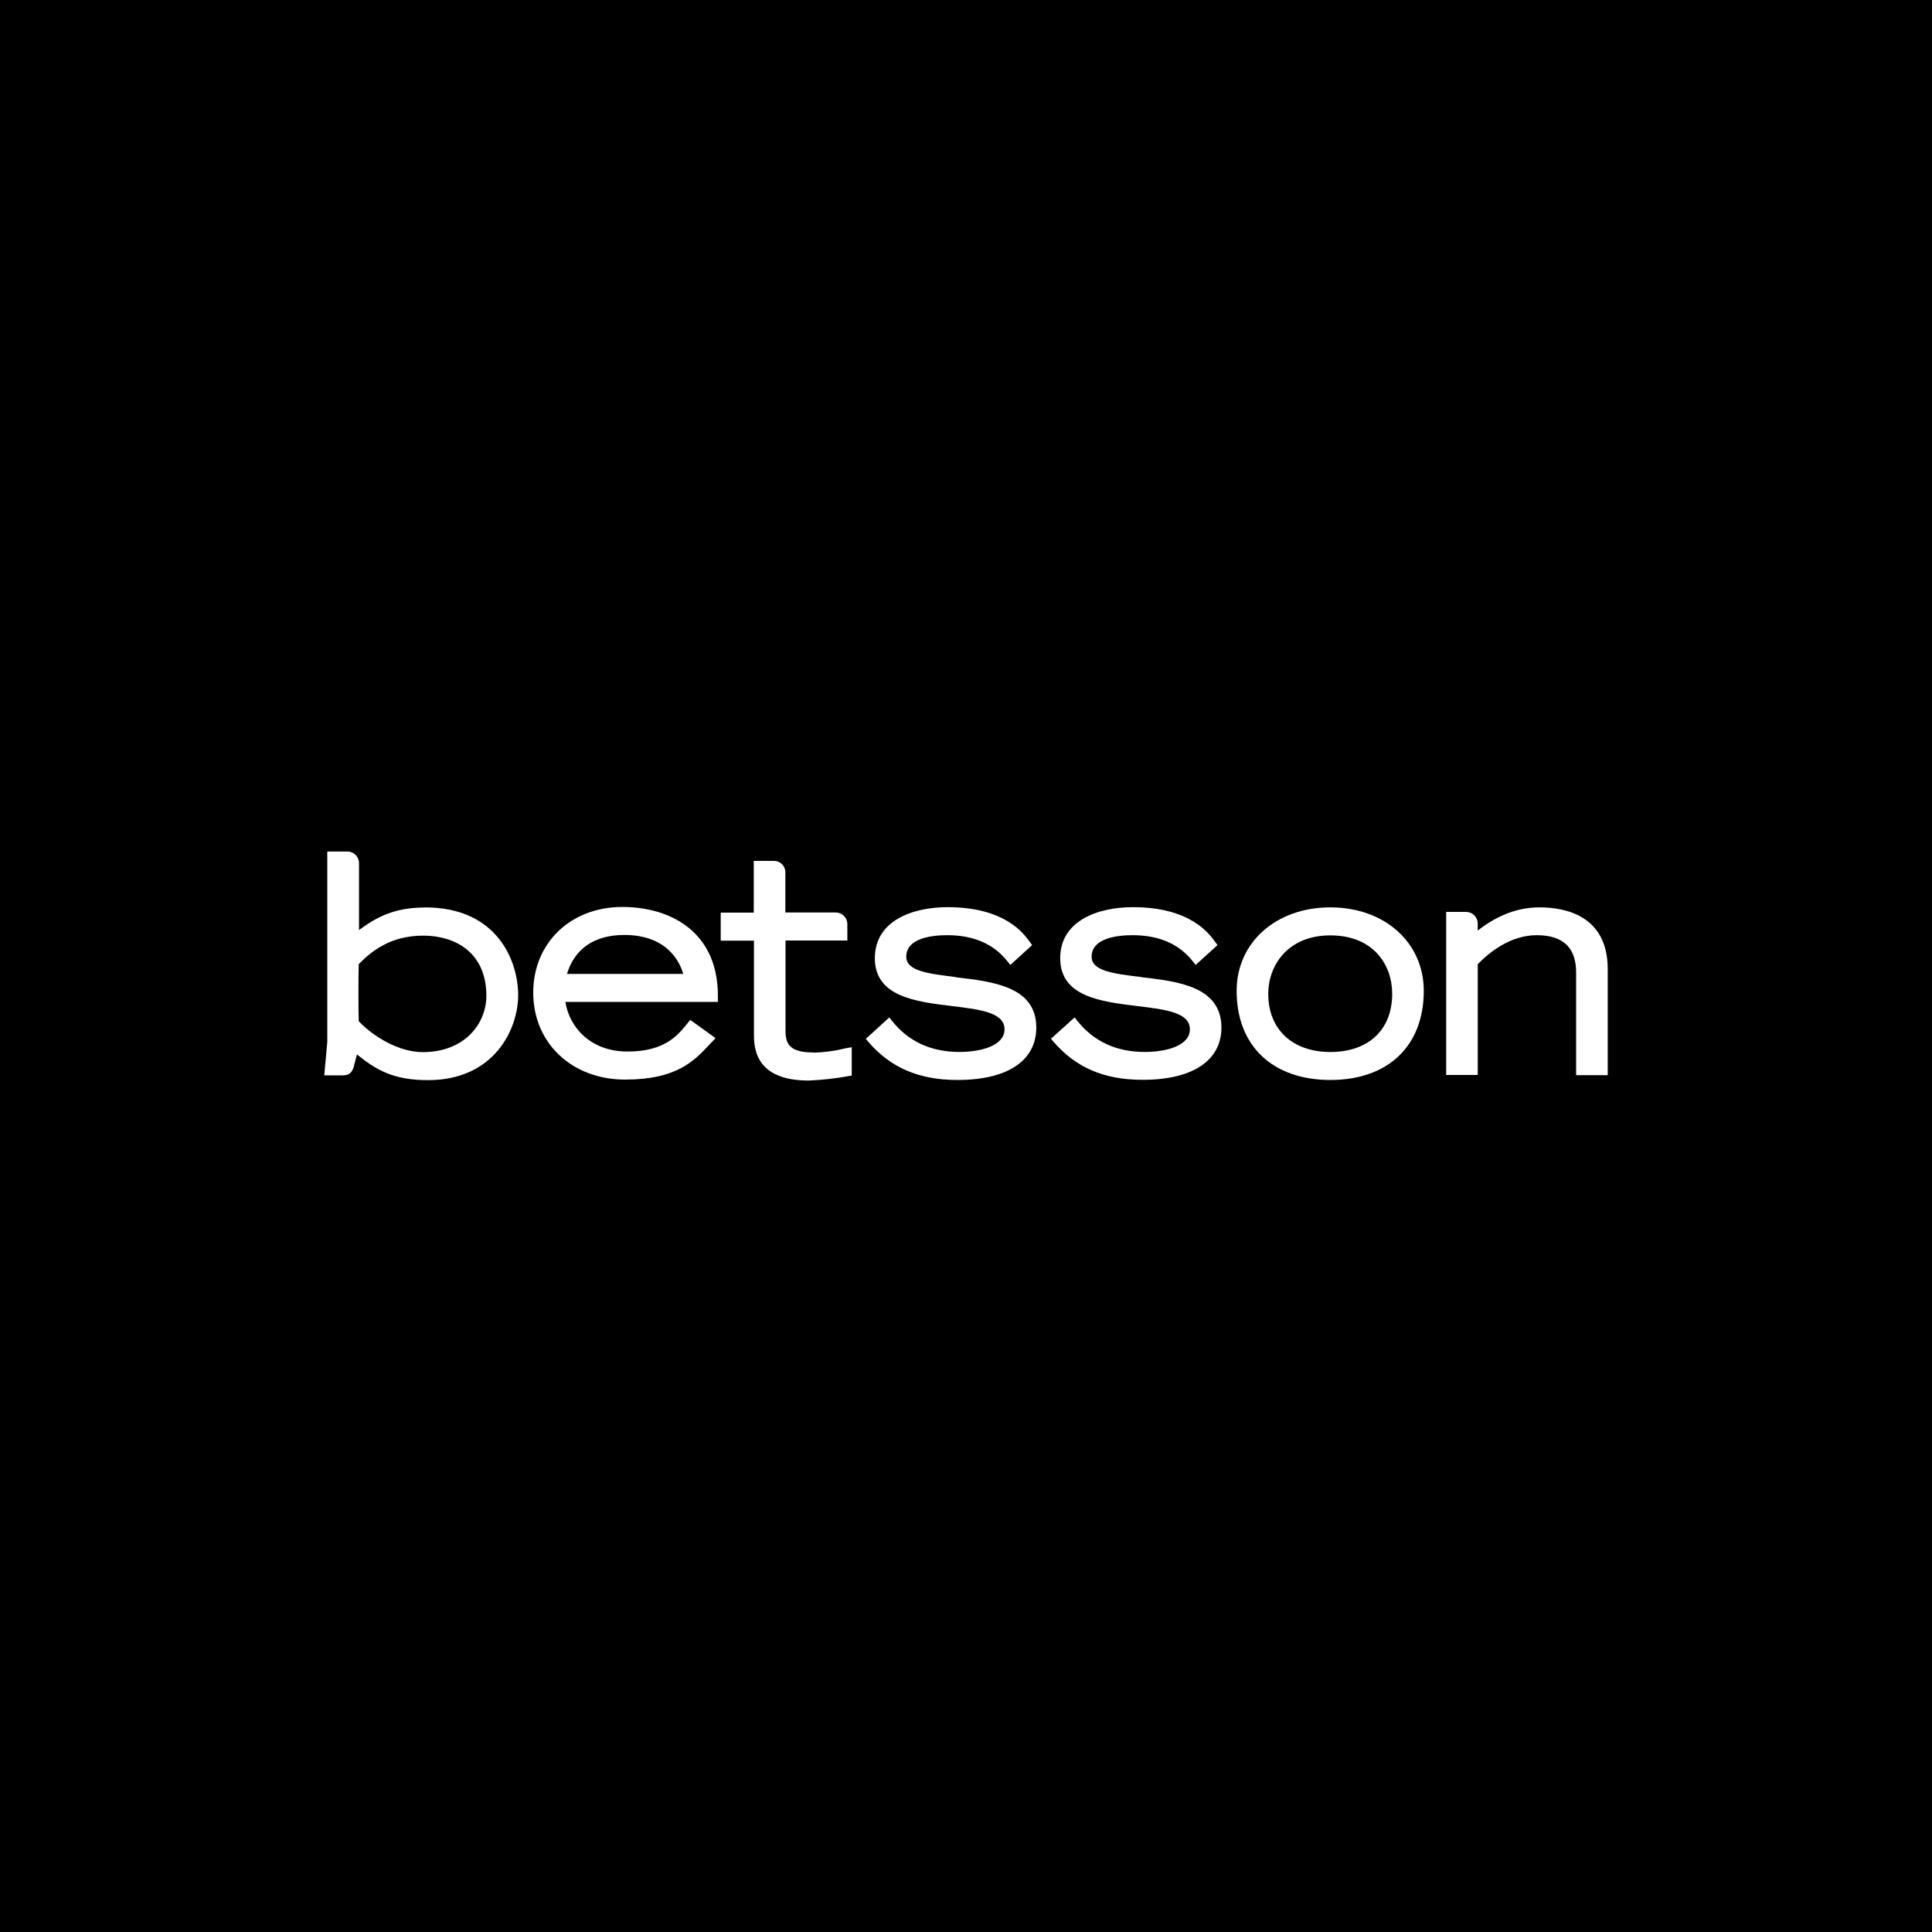 <svg width="200" height="200" viewBox="0 0 200 200" fill="none" xmlns="http://www.w3.org/2000/svg">
<rect width="200" height="200" fill="black"/>
<path d="M50.348 103.084C50.348 105.98 48.088 108.916 43.768 108.916C41.288 108.916 38.66 107.316 37.136 105.716C37.096 105.168 37.096 100.416 37.136 99.812C38.496 98.416 40.48 96.856 43.824 96.856C46.984 96.856 50.348 98.488 50.348 103.096M44 93.944C40.768 93.944 38.948 94.972 37.164 96.276V89.324C37.158 89.014 37.032 88.719 36.813 88.5C36.593 88.281 36.298 88.155 35.988 88.148H33.88V107.888L33.568 111.32H35.5C36.364 111.32 36.564 110.732 36.676 110.2L36.952 109.156C38.916 110.732 40.68 111.816 44.304 111.816C51.156 111.816 53.64 106.548 53.64 103.016C53.64 99.62 51.6 93.932 43.988 93.932" fill="white"/>
<path d="M58.692 100.823C59.492 98.183 61.56 96.787 64.628 96.787C69.096 96.787 70.384 99.615 70.732 100.823H58.692ZM64.4 93.891C59.072 93.891 55.2 97.615 55.2 102.751C55.2 107.979 59.2 111.759 64.72 111.759C70.052 111.759 71.872 109.815 73.468 108.107L74.076 107.467L71.448 105.575L71.136 105.975C70.16 107.175 68.82 108.855 64.96 108.855C61.1 108.855 58.932 106.307 58.528 103.719H74.316V103.079C74.316 100.399 73.516 98.235 71.948 96.639C70.2 94.859 67.516 93.887 64.392 93.887L64.4 93.891Z" fill="white"/>
<path d="M84.24 108.953C81.796 108.953 81.316 108.129 81.316 106.717V97.361H87.716V95.633C87.709 95.324 87.582 95.029 87.363 94.811C87.144 94.593 86.849 94.467 86.54 94.461H81.3V90.277C81.297 89.968 81.171 89.673 80.951 89.456C80.73 89.24 80.433 89.119 80.124 89.121H78.028V94.477H74.608V97.377H78.048V106.977C78.048 108.317 78.048 111.857 83.708 111.857C85.096 111.8 86.478 111.646 87.844 111.397L88.172 111.345V108.401L87.492 108.529C86.427 108.792 85.337 108.939 84.24 108.969" fill="white"/>
<path d="M98.924 101.138C96.188 100.81 93.816 100.534 93.816 99.046C93.816 97.102 96.48 96.81 98.06 96.81C100.8 96.81 102.896 97.726 104.328 99.562L104.584 99.89L106.848 97.838L106.644 97.562C106 96.662 104.052 93.91 98.096 93.91C94.46 93.91 90.564 95.306 90.564 99.194C90.564 103.194 94.808 103.69 98.564 104.15C101.468 104.498 103.988 104.81 103.988 106.55C103.988 108.29 101.468 108.898 99.32 108.898C96.38 108.898 94.024 107.814 92.316 105.65L92.06 105.322L89.632 107.542L89.872 107.834C92.188 110.53 95.128 111.798 99.116 111.798C104.316 111.798 107.276 109.798 107.276 106.366C107.276 102.146 102.828 101.614 98.932 101.166" fill="white"/>
<path d="M118.112 101.138C115.376 100.81 113.004 100.534 113.004 99.046C113.004 97.102 115.668 96.81 117.248 96.81C119.988 96.81 122.084 97.726 123.516 99.562L123.772 99.89L126.036 97.838L125.832 97.562C125.188 96.662 123.24 93.91 117.284 93.91C113.648 93.91 109.752 95.306 109.752 99.194C109.752 103.194 113.996 103.69 117.752 104.15C120.656 104.498 123.176 104.81 123.176 106.55C123.176 108.29 120.656 108.898 118.508 108.898C115.564 108.898 113.212 107.814 111.504 105.65L111.248 105.322L108.8 107.526L109.04 107.818C111.356 110.514 114.296 111.782 118.284 111.782C123.484 111.782 126.444 109.782 126.444 106.35C126.408 102.13 121.996 101.598 118.1 101.15" fill="white"/>
<path d="M144.12 102.882C144.12 106.59 141.676 108.902 137.72 108.902C133.764 108.902 131.288 106.534 131.288 102.882C131.288 99.966 133.288 96.83 137.72 96.83C142.152 96.83 144.12 99.854 144.12 102.882ZM137.72 93.93C132.096 93.93 128.016 97.562 128.016 102.57C128.016 108.258 131.728 111.798 137.72 111.798C143.712 111.798 147.388 108.258 147.388 102.57C147.388 97.562 143.324 93.93 137.72 93.93Z" fill="white"/>
<path d="M159.372 93.93C157.132 93.93 155.036 94.73 152.972 96.33V95.602C152.972 95.288 152.85 94.987 152.63 94.763C152.411 94.539 152.113 94.409 151.8 94.402H149.708V111.282H152.976V99.818C154.08 98.662 156.304 96.81 159.08 96.81C160.496 96.81 161.544 97.158 162.224 97.854C162.864 98.514 163.18 99.49 163.16 100.774V111.302H166.432V100.294C166.412 94.754 162 93.93 159.372 93.93Z" fill="white"/>
</svg>

